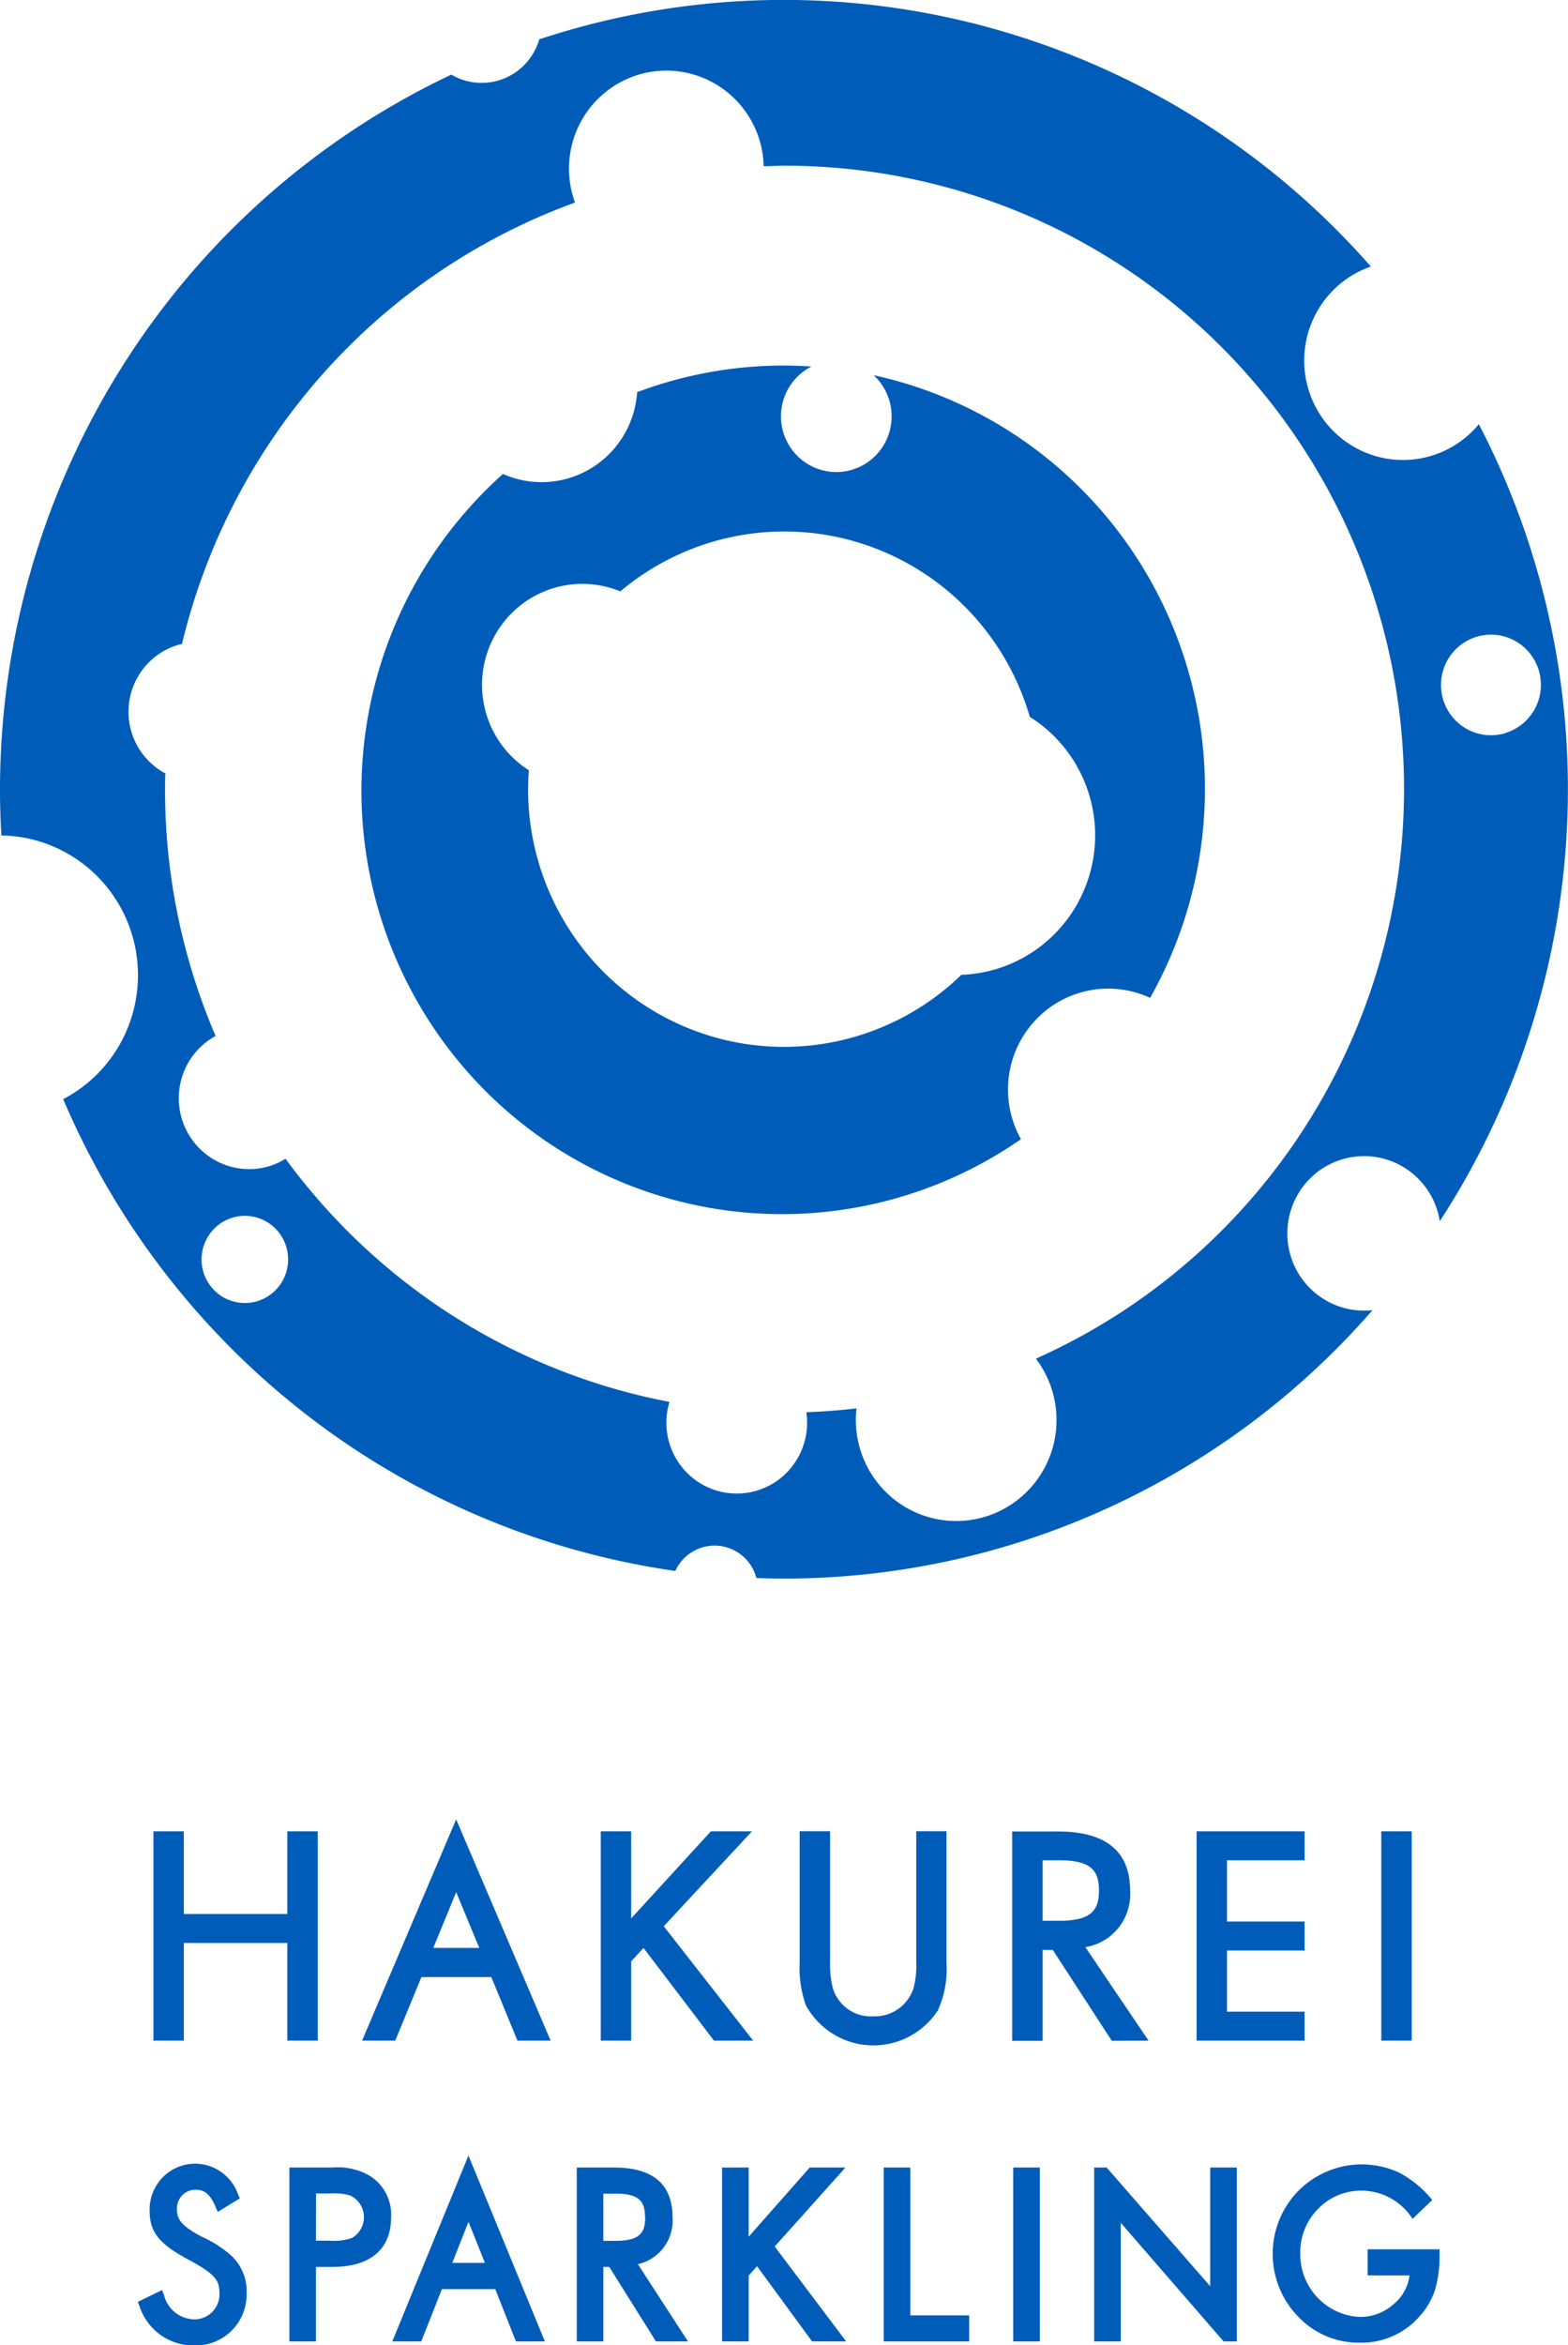<svg width="184" height="275" viewBox="0 0 184 275" fill="none" xmlns="http://www.w3.org/2000/svg"><g clip-path="url(#clip0)" fill="#005CB9"><path d="M173.545 49.733a11.599 11.599 0 01-4.226 3.209 11.53 11.53 0 01-10.298-.464 11.612 11.612 0 01-3.924-3.576 11.708 11.708 0 01-1.472-10.265 11.675 11.675 0 012.759-4.545 11.582 11.582 0 014.481-2.837 91.823 91.823 0 00-44.824-28.037 91.377 91.377 0 00-52.764 1.395 7.07 7.07 0 01-2.527 3.685 7 7 0 01-4.22 1.42 6.933 6.933 0 01-3.565-.97A92.292 92.292 0 0014.382 42.91 93.075 93.075 0 000 92.55c0 1.817.058 3.618.159 5.414 4.274.066 8.35 1.82 11.35 4.883 3 3.063 4.681 7.19 4.682 11.49a16.446 16.446 0 01-2.362 8.51 16.305 16.305 0 01-6.414 6.036 92.733 92.733 0 0028.712 37.127 91.957 91.957 0 0043.119 18.196 5.093 5.093 0 012.009-2.248 5.045 5.045 0 015.73.365 5.106 5.106 0 011.71 2.485c.027.075.042.155.064.229 1.059.038 2.155.064 3.241.064a91.337 91.337 0 0037.907-8.228 91.855 91.855 0 0031.149-23.24 9.389 9.389 0 01-.948.048 8.962 8.962 0 01-4.864-1.409 9.042 9.042 0 01-3.339-3.825 9.107 9.107 0 011.297-9.685 9 9 0 014.227-2.799 8.95 8.95 0 015.061-.064 8.99 8.99 0 014.295 2.693 9.08 9.08 0 012.173 4.598 92.763 92.763 0 0014.92-46.103 92.84 92.84 0 00-10.344-47.354h.011zM30.265 152.55a5.04 5.04 0 01-2.952.035 5.071 5.071 0 01-2.472-1.621 5.133 5.133 0 01-.613-5.648 5.093 5.093 0 012.066-2.12 5.05 5.05 0 015.626.506 5.108 5.108 0 011.66 2.455c.4 1.29.276 2.687-.346 3.885a5.085 5.085 0 01-2.97 2.508zm91.295 6.762a11.91 11.91 0 011.806 10.973 11.858 11.858 0 01-3.07 4.829 11.761 11.761 0 01-4.964 2.813 11.71 11.71 0 01-5.696.139 11.754 11.754 0 01-5.094-2.568 11.845 11.845 0 01-3.299-4.673 11.912 11.912 0 01-.732-5.684 71.46 71.46 0 01-5.89.453 8.351 8.351 0 01-2.115 6.883 8.22 8.22 0 01-10.177 1.543 8.286 8.286 0 01-2.693-2.512 8.338 8.338 0 01-1.073-7.124c-18.06-3.439-34.157-13.627-45.057-28.516a8.09 8.09 0 01-1.849.858 8.213 8.213 0 01-5.924-.425 8.289 8.289 0 01-4.11-4.311 8.361 8.361 0 01-.175-5.973 8.3 8.3 0 013.853-4.546 73.026 73.026 0 01-5.932-28.906c0-.629 0-1.246.043-1.87a8.155 8.155 0 01-3.35-3.332 8.219 8.219 0 01.817-9.035 8.13 8.13 0 013.894-2.67c.19-.058.387-.106.582-.148a73.501 73.501 0 0116.58-31.724 72.896 72.896 0 0129.542-20.035 11.557 11.557 0 01.77-9.63 11.47 11.47 0 013.284-3.682 11.358 11.358 0 019.433-1.816 11.398 11.398 0 014.402 2.202 11.48 11.48 0 013.074 3.861 11.55 11.55 0 011.177 4.803c.794 0 1.588-.059 2.383-.059a72.371 72.371 0 0145.786 16.247c12.958 10.539 21.921 25.238 25.386 41.634a73.469 73.469 0 01-6.356 48.422c-7.576 14.929-20.024 26.785-35.256 33.579zm55.163-73.37a5.832 5.832 0 01-3.404.037 5.859 5.859 0 01-2.85-1.871 5.925 5.925 0 01-.709-6.514 5.876 5.876 0 012.38-2.448 5.835 5.835 0 016.49.57 5.902 5.902 0 011.922 2.825 5.931 5.931 0 01-.398 4.49 5.868 5.868 0 01-3.431 2.895v.016zm-74.151-41.895a6.545 6.545 0 011.946 3.565 6.569 6.569 0 01-.528 4.032 6.516 6.516 0 01-2.797 2.937 6.461 6.461 0 01-7.606-1.102 6.566 6.566 0 01-1.234-7.63 6.512 6.512 0 012.867-2.868 49.288 49.288 0 00-3.236-.117 48.889 48.889 0 00-17.219 3.122 11.354 11.354 0 01-1.612 5.122 11.274 11.274 0 01-3.78 3.794 11.18 11.18 0 01-10.353.674A49.754 49.754 0 0042.616 88.25a49.856 49.856 0 0010.313 35.101 49.294 49.294 0 0031.423 18.453 49.127 49.127 0 0035.454-8.226 11.897 11.897 0 01-1.444-7.177 11.861 11.861 0 013.03-6.656 11.747 11.747 0 016.344-3.59 11.694 11.694 0 017.228.852 49.898 49.898 0 002.149-44.73A49.608 49.608 0 00123.2 54.004a49.225 49.225 0 00-20.612-9.994l-.016.038zm10.243 70.257a29.953 29.953 0 01-15.385 7.949 29.855 29.855 0 01-17.19-1.909 30.066 30.066 0 01-13.291-11.133 30.329 30.329 0 01-4.98-16.662c0-.751.037-1.492.095-2.227a11.834 11.834 0 01-5.081-6.896 11.904 11.904 0 01.886-8.538 11.792 11.792 0 016.389-5.691 11.704 11.704 0 018.532.148 29.937 29.937 0 0113.272-6.42 29.835 29.835 0 0114.711.704 29.982 29.982 0 0112.607 7.66 30.24 30.24 0 017.465 12.772 16.342 16.342 0 016.528 7.876 16.446 16.446 0 01.588 10.237 16.375 16.375 0 01-5.583 8.579 16.203 16.203 0 01-9.563 3.551zm-89.05 148.009c-2.553-1.31-3.003-2.131-3.003-3.287a2.194 2.194 0 01.617-1.601 2.163 2.163 0 011.576-.658c.89 0 1.626.33 2.32 1.96l.275.645 2.59-1.598-.212-.485a5.361 5.361 0 00-2.354-2.853 5.313 5.313 0 00-6.807 1.241 5.392 5.392 0 00-1.21 3.503c0 2.584 1.108 3.959 4.768 5.893 2.934 1.599 3.427 2.334 3.427 3.81a2.96 2.96 0 01-.835 2.198 2.93 2.93 0 01-2.169.882 3.741 3.741 0 01-2.21-.821 3.77 3.77 0 01-1.285-1.987l-.228-.629-2.85 1.385.207.533a6.67 6.67 0 002.465 3.35 6.604 6.604 0 003.96 1.227 5.949 5.949 0 004.408-1.766 6.022 6.022 0 001.725-4.447 5.65 5.65 0 00-1.912-4.417 13.598 13.598 0 00-3.263-2.078zm19.518-7.241a7.423 7.423 0 00-4.264-.911h-5.058v20.386h3.115v-8.733h1.933c4.444 0 6.885-2.068 6.885-5.829a5.353 5.353 0 00-.616-2.827 5.317 5.317 0 00-1.995-2.086zm-6.197 2.131h1.653a7.04 7.04 0 012.325.224c.47.212.87.551 1.16.979a2.814 2.814 0 01-.927 4.014 6.278 6.278 0 01-2.558.319h-1.663l.01-5.536zm8.951 17.344h3.395l2.426-6.127h6.26l2.426 6.127h3.395l-8.967-21.792-8.935 21.792zm7.034-9.202l1.906-4.822 1.928 4.822h-3.834zm25.847-5.36c0-3.863-2.299-5.824-6.833-5.824H67.68v20.386h3.12v-8.733h.698l5.472 8.733h3.76l-5.879-9.058a5.195 5.195 0 003.057-1.987 5.25 5.25 0 001.01-3.517zm-3.205 0c0 1.753-.566 2.771-3.458 2.771h-1.457v-5.536h1.457c2.865 0 3.432 1.012 3.432 2.765h.026zm23.495-5.824h-4.194l-7.161 8.115v-8.115h-3.12v20.386h3.12v-7.715l.985-1.098 6.456 8.813h4l-8.385-11.125 8.3-9.261zm7.617 0h-3.12v20.386h10.027v-3.053h-6.907v-17.333zm15.195 0h-3.124v20.386h3.124v-20.386zm19.994 13.917l-12.15-13.917h-1.467v20.386h3.12V260.64l12.065 13.907h1.552v-20.386h-3.12v13.917zM37.287 239.284v-24.547h-3.57v9.692H21.572v-9.692h-3.57v24.547h3.57v-11.455h12.145v11.455h3.57zm5.201.001h3.893l3.072-7.46h8.199l3.072 7.46h3.893L53.53 213.336l-11.043 25.949zm8.358-10.875l2.685-6.543 2.712 6.543h-5.397zm27.044-2.542l10.35-11.131h-4.82l-9.354 10.215v-10.215h-3.57v24.547h3.57v-9.308l1.451-1.561 8.268 10.869h4.598L77.89 225.868zm32.214 9.751a11.613 11.613 0 00.959-5.493v-15.399h-3.544v15.356a10.482 10.482 0 01-.333 3.09 4.795 4.795 0 01-1.814 2.415 4.743 4.743 0 01-2.89.841 4.637 4.637 0 01-2.923-.805 4.683 4.683 0 01-1.812-2.445 11.085 11.085 0 01-.339-3.096v-15.356h-3.57v15.399a13.18 13.18 0 00.726 5.003 9.094 9.094 0 003.203 3.372 9.01 9.01 0 008.958.282 9.08 9.08 0 003.406-3.164h-.027zm24.676 3.666l-7.415-10.966a6.239 6.239 0 003.905-2.295 6.318 6.318 0 001.344-4.344c0-4.603-2.85-6.926-8.475-6.926h-5.365v24.547h3.575v-10.657h1.192l6.927 10.657 4.312-.016zm-10.402-14.061h-2.029v-7.087h2.034c3.808 0 4.576 1.359 4.576 3.543 0 2.185-.784 3.544-4.581 3.544zm28.712 10.661h-9.105v-7.172h9.105v-3.399h-9.105v-7.177h9.105v-3.4h-12.675v24.547h12.675v-3.399zm12.569-21.148h-3.57v24.547h3.57v-24.547zm-5.175 49.01v3.063h4.92a5.235 5.235 0 01-1.901 3.4 5.862 5.862 0 01-3.888 1.47 7.3 7.3 0 01-5.005-2.269 7.384 7.384 0 01-2.028-5.131 7.217 7.217 0 012.092-5.275 6.985 6.985 0 015.185-2.132 7.089 7.089 0 013.306.874 7.133 7.133 0 012.52 2.323l.08.107 2.224-2.131.085-.08-.074-.086a12.686 12.686 0 00-3.809-3.122 10.475 10.475 0 00-6.223-.802 10.51 10.51 0 00-5.572 2.901 10.546 10.546 0 00-3.05 7.385 10.546 10.546 0 002.997 7.406 9.785 9.785 0 007.198 3.054 9.102 9.102 0 007.103-3.16 8.637 8.637 0 001.753-3.037c.37-1.303.549-2.653.53-4.007v-.751h-8.443z"/></g><defs><clipPath id="clip0"><path fill="#fff" d="M0 0h184v275H0z"/></clipPath></defs></svg>